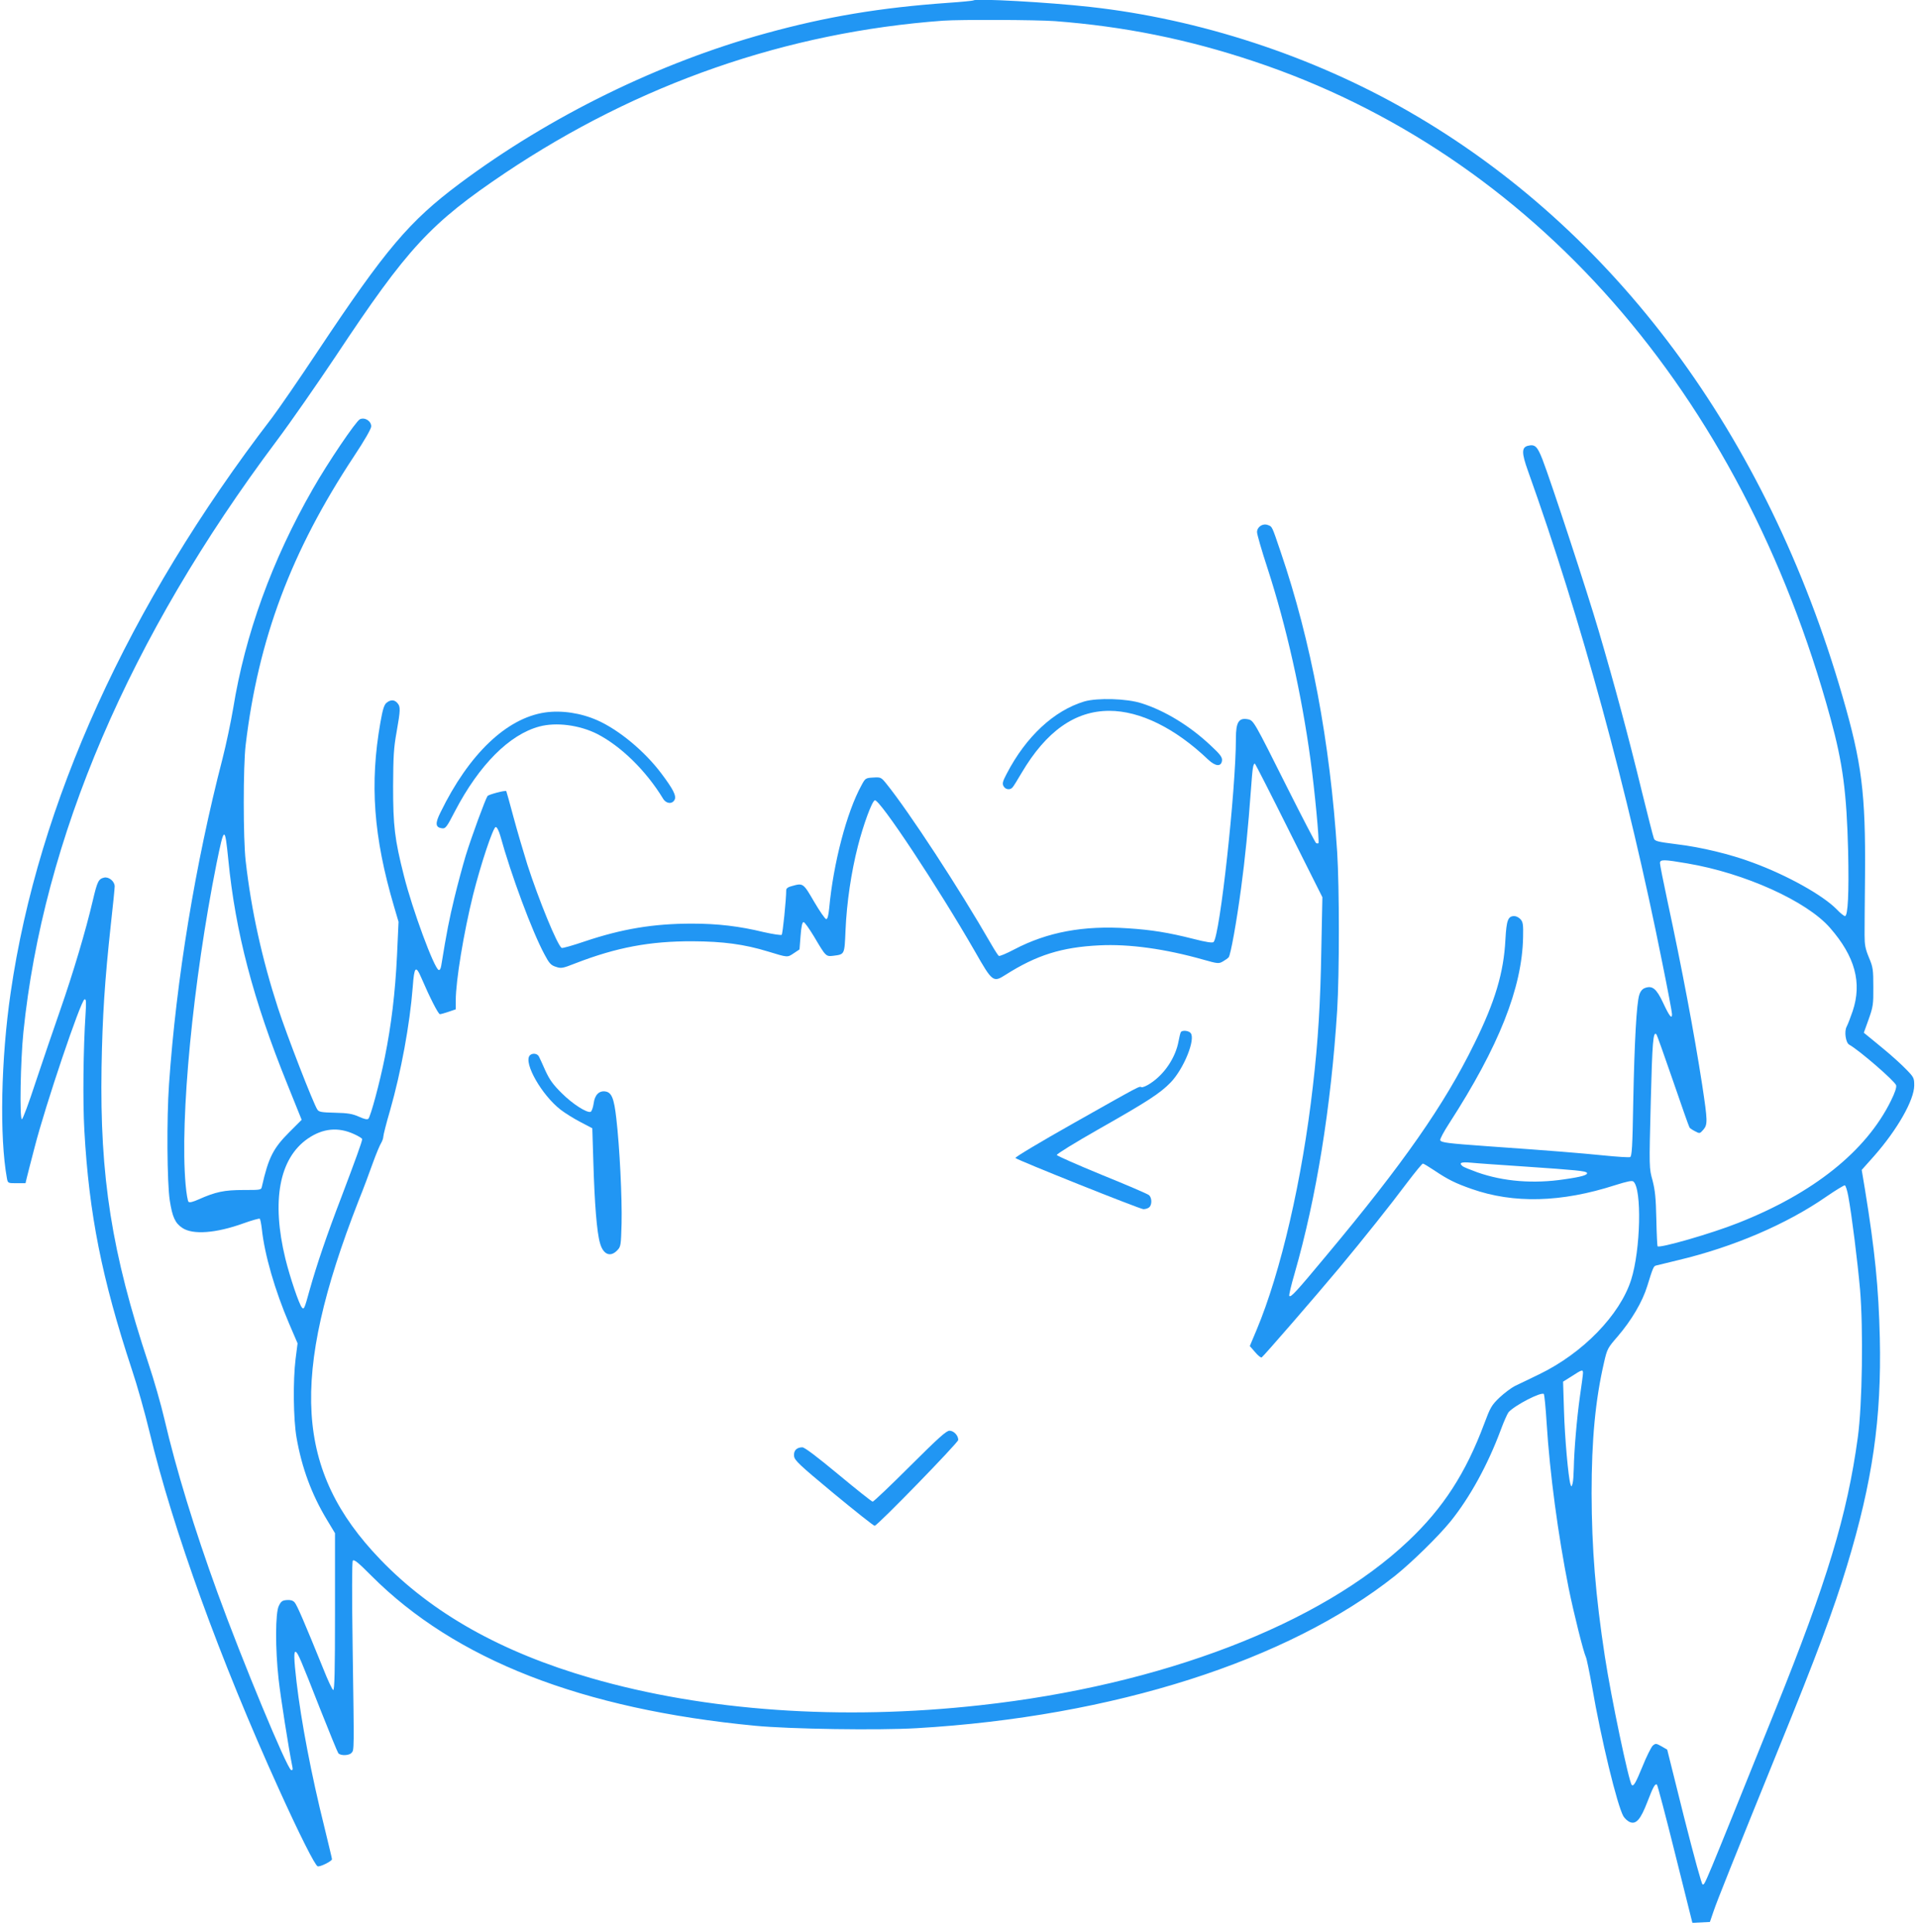 <?xml version="1.0" standalone="no"?>
<!DOCTYPE svg PUBLIC "-//W3C//DTD SVG 20010904//EN"
 "http://www.w3.org/TR/2001/REC-SVG-20010904/DTD/svg10.dtd">
<svg version="1.0" xmlns="http://www.w3.org/2000/svg"
 width="1271pt" height="1280pt" viewBox="0 0 1271 1280"
 preserveAspectRatio="xMidYMid meet">
<g transform="translate(0,1280) scale(0.1,-0.1)"
fill="#2196f3" stroke="none">
<path d="M6450 12797 c-3 -2 -79 -10 -170 -16 -448 -32 -802 -91 -1202 -201
-708 -194 -1435 -550 -2033 -997 -334 -250 -488 -432 -938 -1108 -124 -187
-262 -387 -306 -445 -952 -1240 -1548 -2553 -1730 -3805 -65 -443 -75 -959
-25 -1233 6 -32 7 -32 65 -32 l58 0 9 38 c5 20 28 111 52 202 71 277 305 970
330 978 11 4 12 -16 7 -95 -15 -230 -19 -578 -8 -773 31 -556 116 -981 315
-1585 35 -104 87 -289 116 -410 155 -647 468 -1511 860 -2374 131 -289 237
-501 255 -507 15 -6 95 34 95 47 0 5 -23 99 -50 211 -87 349 -154 700 -185
964 -18 155 -19 208 -4 198 14 -8 32 -50 161 -379 61 -154 115 -286 120 -292
15 -18 73 -16 88 3 17 19 17 6 7 689 -5 355 -5 575 1 584 8 10 36 -12 123
-100 555 -556 1394 -884 2544 -994 230 -22 814 -31 1070 -16 1302 76 2460 446
3170 1010 110 88 286 260 368 361 128 159 246 374 332 605 20 55 44 108 52
118 43 47 218 137 234 120 3 -5 12 -90 18 -190 21 -337 76 -745 146 -1096 35
-172 99 -426 114 -456 5 -9 23 -97 41 -196 60 -349 167 -789 208 -860 10 -16
30 -34 45 -39 40 -15 70 21 113 133 39 101 51 124 64 116 4 -3 59 -210 121
-460 l114 -456 58 3 58 3 24 70 c23 69 131 338 432 1080 250 613 366 925 452
1209 170 559 230 978 218 1511 -8 334 -33 582 -98 981 l-22 132 82 92 c154
175 265 370 266 467 0 50 -2 55 -55 109 -30 31 -95 90 -145 131 -49 41 -100
82 -112 92 l-22 18 32 89 c29 82 32 99 31 214 0 115 -2 131 -29 195 -24 58
-29 84 -29 150 0 44 1 224 3 400 4 538 -21 739 -149 1180 -500 1731 -1512
3095 -2879 3879 -637 366 -1383 610 -2106 690 -277 31 -760 58 -775 43z m541
-137 c459 -35 879 -120 1314 -265 1848 -614 3234 -2192 3825 -4354 82 -300
107 -489 117 -881 6 -275 -1 -430 -21 -430 -6 0 -32 20 -56 46 -92 93 -326
224 -554 308 -146 55 -344 103 -505 122 -126 16 -144 20 -151 38 -5 12 -41
154 -81 316 -85 350 -182 710 -285 1060 -77 262 -316 990 -373 1137 -34 86
-49 101 -97 89 -41 -11 -41 -48 1 -165 352 -984 663 -2122 890 -3258 36 -177
65 -331 65 -343 0 -36 -18 -13 -59 75 -44 94 -71 116 -119 99 -18 -6 -31 -21
-39 -46 -18 -55 -32 -308 -40 -710 -5 -298 -9 -361 -21 -365 -7 -3 -86 2 -175
11 -160 16 -343 31 -770 61 -264 19 -307 24 -313 40 -3 7 24 57 59 111 329
509 484 899 490 1235 2 83 -1 100 -17 118 -11 12 -29 21 -41 21 -42 0 -52 -27
-59 -155 -11 -218 -68 -411 -206 -690 -199 -406 -471 -795 -981 -1405 -202
-243 -235 -278 -245 -267 -4 3 12 71 35 149 144 502 241 1098 282 1743 15 241
15 815 0 1050 -47 730 -173 1398 -375 1990 -58 171 -55 165 -84 176 -34 13
-72 -12 -72 -47 0 -15 31 -122 69 -238 125 -384 227 -838 285 -1268 29 -209
60 -547 53 -555 -3 -3 -10 -2 -16 1 -5 4 -90 167 -189 364 -222 443 -224 448
-262 456 -61 12 -80 -19 -80 -127 0 -339 -106 -1307 -148 -1349 -7 -7 -49 -1
-134 21 -166 42 -278 60 -434 70 -294 20 -534 -25 -753 -140 -51 -27 -97 -46
-102 -43 -5 3 -27 37 -50 77 -215 374 -548 882 -696 1065 -34 42 -37 43 -87
40 -50 -3 -52 -4 -78 -53 -97 -176 -186 -517 -213 -812 -5 -50 -11 -73 -20
-73 -7 0 -43 52 -80 115 -72 124 -73 125 -147 104 -26 -6 -38 -16 -38 -27 0
-62 -23 -289 -30 -296 -4 -4 -58 4 -120 18 -160 39 -304 56 -475 56 -256 0
-464 -35 -711 -118 -79 -27 -147 -46 -152 -43 -29 18 -152 319 -227 551 -25
80 -67 222 -92 315 -25 94 -47 172 -48 173 -6 7 -115 -22 -124 -32 -13 -17
-105 -266 -145 -396 -19 -63 -53 -189 -75 -280 -34 -141 -50 -221 -87 -448 -3
-20 -10 -32 -17 -29 -30 10 -174 400 -230 623 -62 244 -72 332 -72 594 1 198
4 254 23 359 26 148 27 169 5 193 -20 23 -45 23 -72 1 -16 -14 -25 -44 -40
-129 -72 -406 -46 -759 90 -1220 l30 -102 -10 -220 c-12 -252 -38 -465 -81
-678 -33 -166 -94 -392 -109 -407 -7 -7 -28 -2 -63 14 -43 19 -73 24 -158 26
-89 2 -107 5 -117 21 -26 38 -203 494 -261 673 -105 323 -177 647 -214 974
-17 147 -17 629 0 770 84 702 301 1281 718 1912 69 104 114 182 114 198 0 35
-42 62 -75 47 -26 -12 -213 -288 -312 -462 -271 -472 -449 -965 -528 -1455
-15 -88 -46 -236 -70 -330 -181 -699 -307 -1465 -355 -2160 -16 -230 -13 -651
5 -769 17 -109 35 -150 83 -182 69 -47 223 -36 408 31 53 19 100 32 105 30 4
-3 10 -33 14 -67 18 -171 87 -409 182 -631 l55 -128 -13 -102 c-18 -145 -15
-400 6 -522 35 -201 100 -377 202 -546 l53 -88 0 -522 c0 -390 -3 -520 -12
-517 -6 2 -36 65 -65 139 -123 303 -175 425 -191 442 -11 12 -27 17 -51 15
-30 -2 -39 -9 -53 -38 -24 -46 -24 -286 -2 -484 13 -120 67 -461 90 -575 6
-26 4 -33 -7 -29 -27 9 -324 725 -487 1173 -155 427 -273 812 -352 1150 -23
99 -71 266 -106 370 -244 735 -323 1237 -311 1965 6 339 21 571 62 949 14 124
25 235 25 248 0 33 -39 65 -70 58 -37 -9 -45 -24 -75 -152 -46 -197 -129 -476
-215 -723 -45 -129 -119 -346 -164 -481 -44 -135 -85 -246 -91 -245 -16 2 -9
390 10 576 131 1284 702 2617 1679 3920 93 124 268 376 391 560 477 719 626
880 1124 1215 881 590 1864 932 2901 1008 112 8 619 6 741 -3z m1550 -5362
l222 -443 -7 -345 c-6 -355 -21 -606 -56 -907 -70 -616 -212 -1231 -373 -1615
l-45 -107 35 -40 c19 -23 39 -39 44 -35 13 8 358 406 515 594 162 195 333 409
452 568 51 67 96 122 101 122 5 0 39 -21 77 -46 89 -60 140 -85 246 -122 278
-98 595 -90 951 25 80 25 112 32 121 24 57 -48 48 -453 -15 -651 -74 -233
-321 -487 -609 -626 -63 -31 -135 -65 -160 -77 -24 -12 -71 -47 -103 -77 -53
-51 -61 -65 -102 -175 -122 -326 -271 -557 -503 -776 -583 -552 -1635 -956
-2837 -1088 -920 -102 -1821 -39 -2579 180 -595 172 -1054 430 -1396 786 -564
586 -602 1203 -145 2374 32 79 75 194 96 254 22 61 47 120 55 132 7 12 14 31
14 41 0 11 20 90 45 175 73 256 131 571 150 817 10 136 20 147 57 61 54 -126
112 -241 123 -241 6 0 32 7 58 16 l47 16 0 58 c0 131 53 451 115 701 51 203
133 449 150 449 8 0 20 -23 30 -57 72 -261 211 -635 293 -787 31 -59 43 -72
75 -82 35 -12 44 -11 130 23 274 106 495 147 777 146 203 -1 343 -20 500 -68
131 -40 127 -40 169 -12 l39 26 7 90 c5 63 11 91 20 91 7 0 38 -44 70 -97 78
-132 78 -132 128 -126 75 10 73 6 80 170 8 184 38 385 82 557 36 141 93 297
112 303 31 11 419 -576 664 -1002 115 -202 121 -206 201 -155 206 131 373 184
623 196 197 10 436 -23 690 -95 95 -27 102 -27 128 -12 16 9 33 21 39 28 13
16 52 232 82 456 26 191 48 411 66 661 10 140 14 166 26 166 2 0 104 -199 225
-442z m-7028 -195 c47 -479 165 -929 391 -1487 l95 -236 -82 -82 c-107 -107
-138 -169 -181 -358 -5 -25 -5 -25 -123 -25 -126 0 -184 -12 -296 -62 -38 -17
-61 -23 -68 -16 -5 5 -14 56 -19 114 -39 436 49 1347 205 2128 51 250 55 251
78 24z m9668 -24 c380 -64 792 -250 946 -427 166 -190 213 -364 150 -552 -14
-41 -32 -88 -40 -103 -17 -32 -6 -106 17 -119 68 -38 302 -241 311 -269 4 -13
-8 -50 -35 -104 -165 -334 -514 -612 -1011 -808 -178 -71 -520 -169 -535 -155
-2 3 -6 83 -8 179 -3 140 -8 190 -25 257 -23 82 -23 83 -12 519 10 400 16 471
37 450 4 -3 53 -142 110 -307 57 -166 106 -306 110 -311 3 -5 19 -16 37 -25
30 -16 31 -16 54 10 30 35 29 58 -7 296 -54 349 -134 772 -231 1223 -27 126
-49 237 -49 248 0 25 24 25 181 -2z m-8834 -1794 c29 -13 53 -28 53 -33 0 -15
-45 -139 -137 -382 -98 -255 -165 -453 -213 -624 -32 -117 -36 -125 -49 -110
-18 18 -80 202 -110 324 -93 382 -41 664 148 795 100 69 202 79 308 30z m7763
-215 c337 -23 398 -29 406 -41 8 -14 -35 -27 -149 -43 -204 -31 -404 -15 -577
46 -47 17 -91 35 -97 40 -28 23 -12 30 55 24 37 -4 200 -15 362 -26z m2138
-196 c24 -131 61 -430 78 -619 22 -262 15 -763 -15 -980 -70 -514 -204 -955
-545 -1801 -495 -1228 -465 -1155 -483 -1161 -6 -2 -56 181 -123 445 l-112
449 -38 22 c-36 20 -39 20 -58 4 -10 -10 -41 -71 -67 -136 -46 -112 -60 -136
-72 -124 -19 20 -136 576 -178 850 -62 404 -87 717 -88 1082 0 357 25 620 83
870 20 87 24 94 90 170 91 106 164 229 196 334 36 117 42 131 56 135 7 2 74
18 148 36 366 87 719 238 984 422 61 42 116 75 121 74 6 -2 16 -34 23 -72z
m-1758 -1171 c0 -10 -9 -79 -20 -153 -21 -148 -39 -362 -41 -479 -1 -42 -4
-87 -8 -101 -7 -23 -8 -24 -14 -5 -14 43 -38 309 -43 490 l-6 190 59 37 c66
43 73 45 73 21z"/>
<path d="M7185 8152 c-202 -61 -387 -234 -514 -479 -27 -51 -30 -65 -21 -82
12 -23 44 -28 60 -8 6 6 33 50 60 96 163 276 354 411 581 411 203 0 436 -114
655 -323 49 -46 87 -49 92 -6 2 21 -11 40 -76 100 -137 129 -302 230 -457 279
-98 32 -294 37 -380 12z"/>
<path d="M3611 8079 c-255 -38 -504 -276 -692 -662 -36 -72 -34 -99 8 -105 25
-4 32 4 88 113 161 308 361 508 559 561 112 30 264 10 381 -48 159 -81 326
-244 439 -430 20 -34 60 -38 76 -8 14 26 -9 71 -89 177 -110 146 -279 286
-420 349 -111 50 -240 69 -350 53z"/>
<path d="M7825 5961 c-3 -5 -10 -32 -15 -60 -20 -109 -93 -218 -186 -279 -25
-17 -52 -28 -59 -26 -17 7 7 20 -452 -239 -216 -122 -389 -225 -384 -230 15
-15 826 -339 848 -339 13 0 30 5 38 12 20 16 19 64 -1 81 -9 8 -149 68 -312
134 -163 67 -297 126 -299 132 -2 6 121 82 274 169 328 186 410 239 481 312
87 91 166 286 132 327 -14 17 -56 20 -65 6z"/>
<path d="M3510 5806 c-41 -50 80 -262 205 -359 30 -23 89 -60 132 -82 l78 -41
7 -226 c8 -272 23 -464 44 -535 21 -76 69 -96 115 -47 23 24 24 33 28 176 4
170 -13 511 -35 698 -15 133 -31 172 -73 178 -41 6 -70 -23 -77 -79 -4 -28
-13 -53 -20 -56 -24 -9 -119 51 -191 123 -57 56 -81 89 -109 150 -19 44 -39
86 -43 94 -11 21 -45 24 -61 6z"/>
<path d="M6030 3085 c-129 -129 -241 -235 -247 -235 -6 0 -108 81 -227 180
-141 117 -224 180 -239 180 -38 0 -59 -22 -55 -58 3 -28 32 -56 262 -247 143
-118 265 -215 272 -215 18 0 554 551 554 569 0 30 -30 61 -58 61 -21 0 -73
-47 -262 -235z"/>
</g>
</svg>
